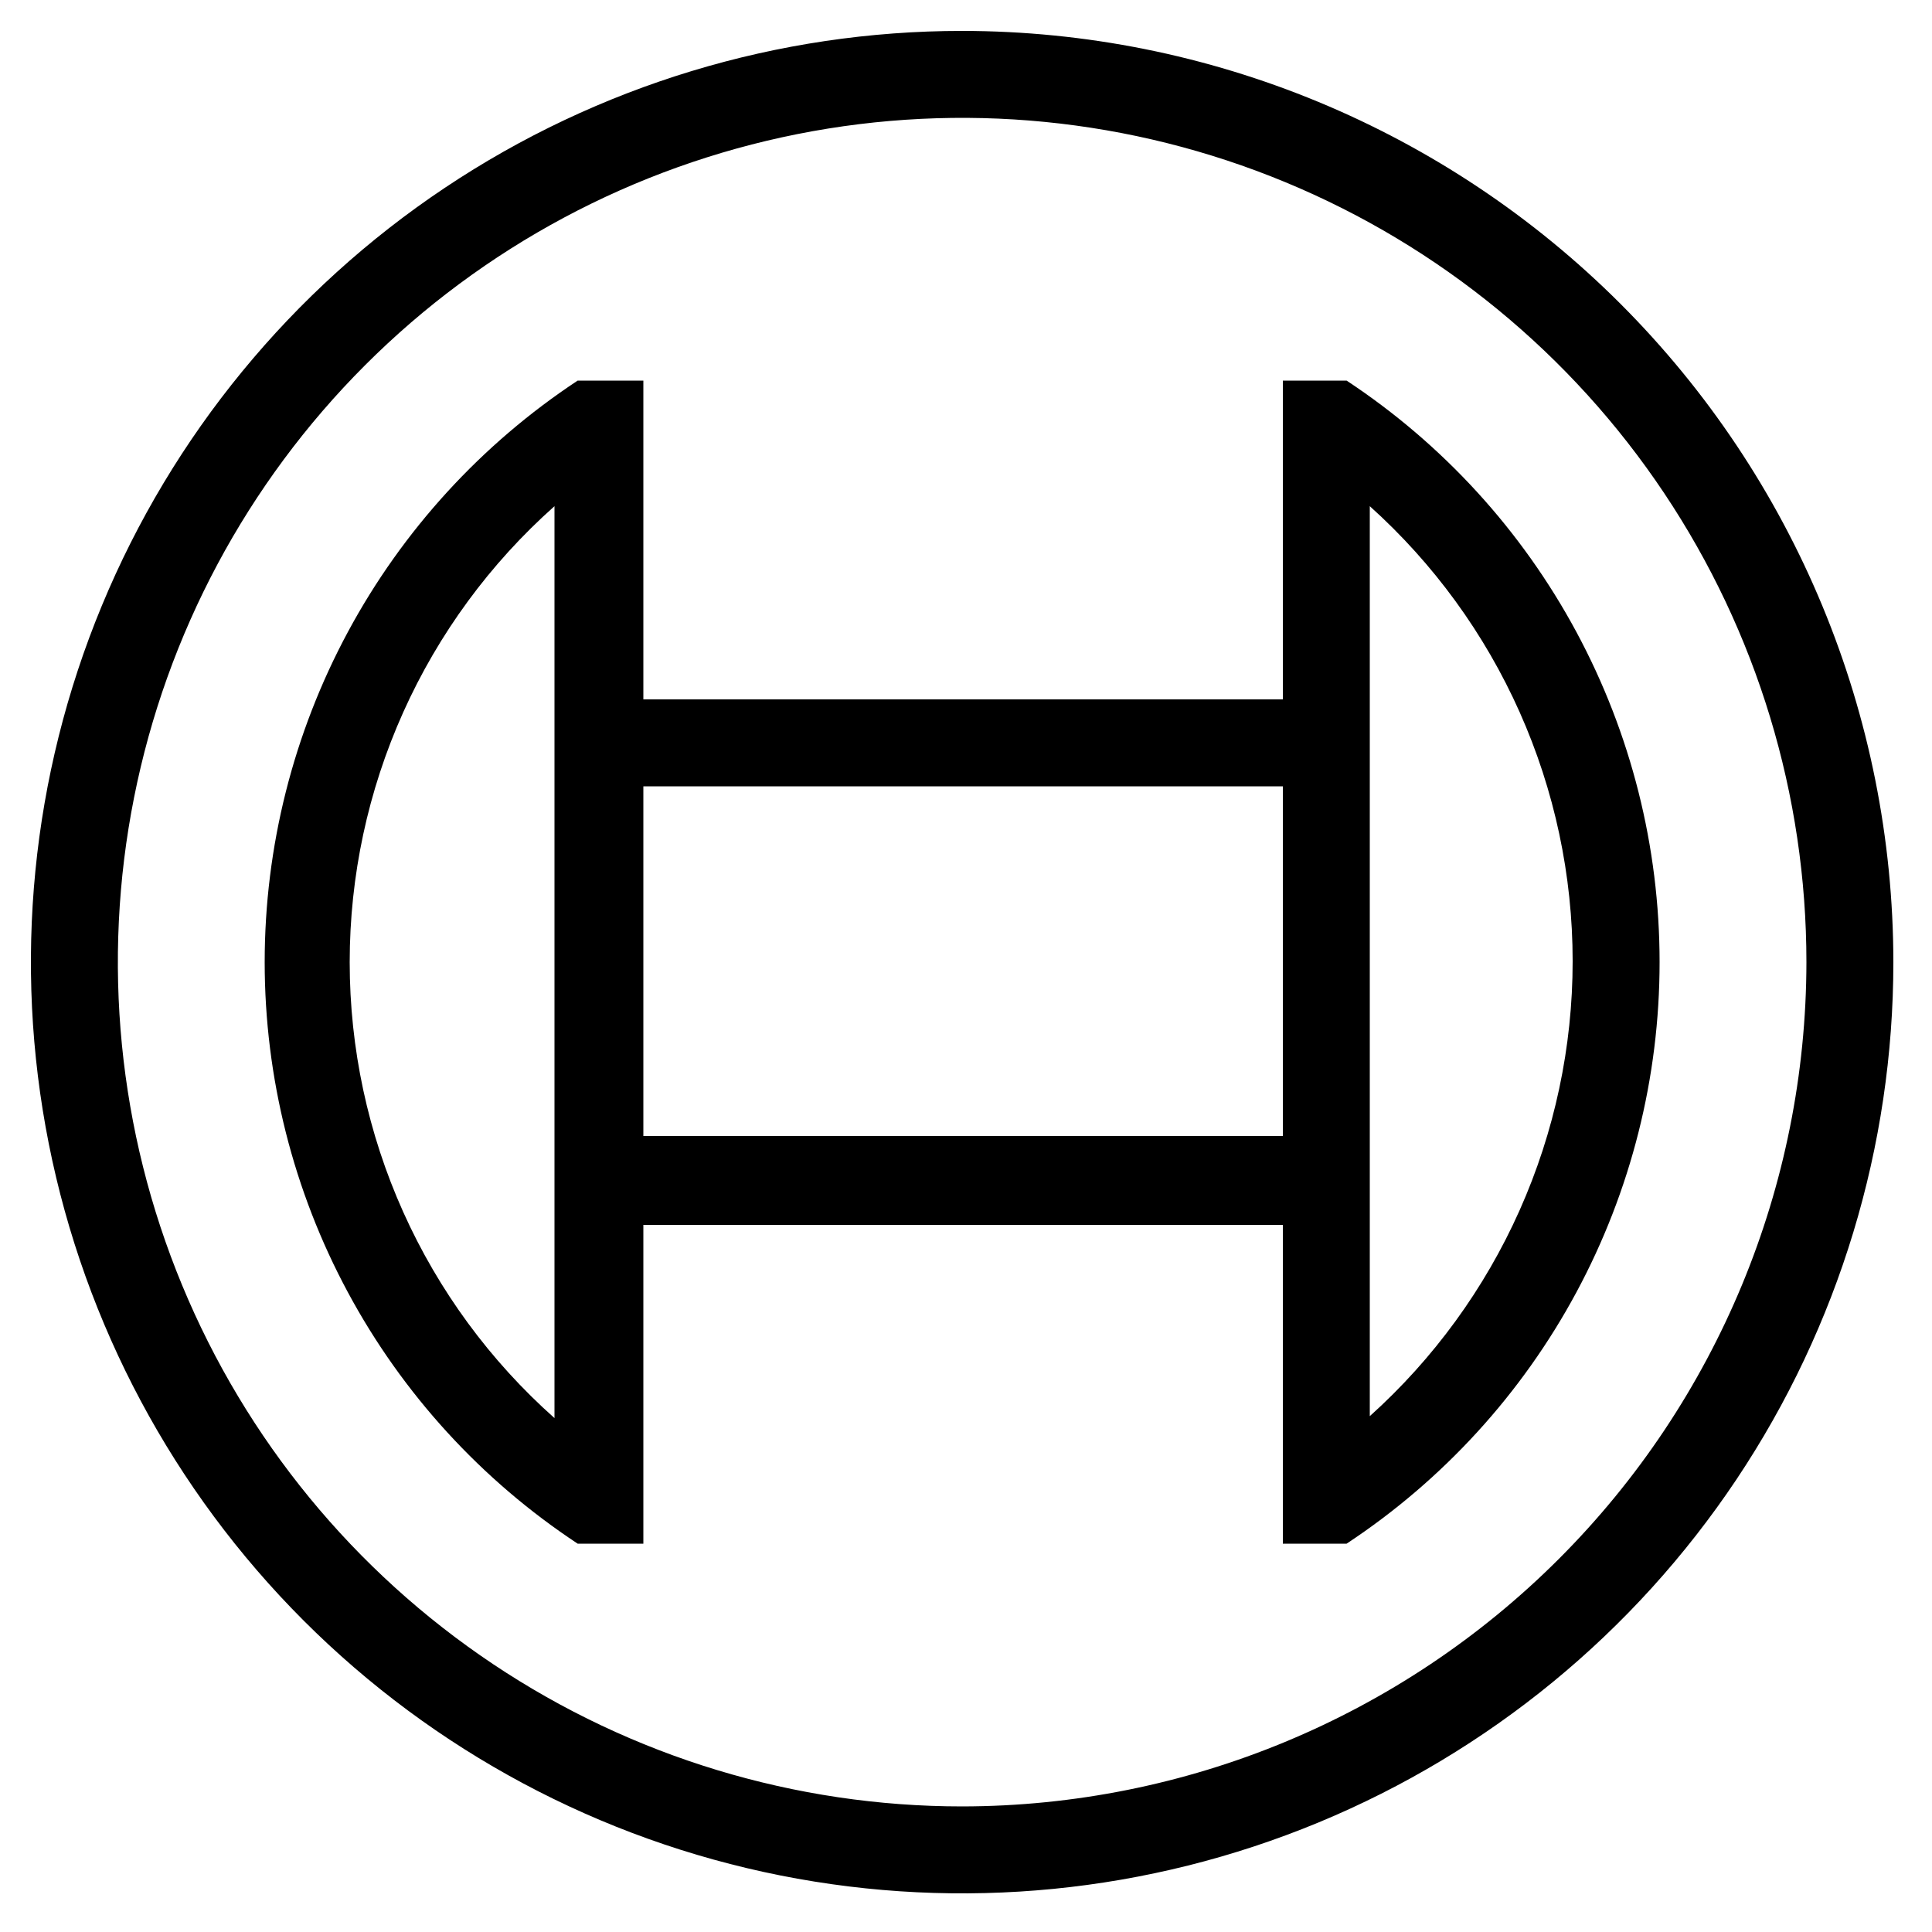 <svg xmlns="http://www.w3.org/2000/svg" viewBox="62 62 100 100" width="32" height="32">
  <g>
    <path d="M111.8 63.6C102.267 63.6 92.948 66.427 85.022 71.723C77.095 77.019 70.917 84.547 67.269 93.355C63.621 102.162 62.666 111.853 64.526 121.203C66.386 130.553 70.977 139.142 77.718 145.883C84.459 152.623 93.047 157.214 102.397 159.074C111.747 160.934 121.438 159.979 130.245 156.331C139.053 152.683 146.581 146.505 151.877 138.578C157.173 130.652 160 121.333 160 111.8C159.993 99.019 154.913 86.763 145.875 77.725C136.837 68.687 124.581 63.607 111.8 63.6ZM111.8 155.5C103.157 155.5 94.708 152.937 87.522 148.135C80.335 143.333 74.734 136.508 71.427 128.523C68.119 120.538 67.254 111.752 68.94 103.275C70.626 94.798 74.788 87.011 80.9 80.899C87.011 74.788 94.798 70.626 103.275 68.94C111.752 67.254 120.538 68.119 128.523 71.427C136.509 74.734 143.334 80.335 148.135 87.522C152.937 94.708 155.5 103.157 155.5 111.8C155.488 123.386 150.88 134.495 142.688 142.687C134.495 150.88 123.386 155.488 111.8 155.5Z" fill="black"/>
    <path d="M131.7 81.7H128.4V98.2H95.3V81.7H91.9C86.921 84.986 82.834 89.456 80.007 94.709C77.18 99.962 75.7 105.834 75.7 111.8C75.7 117.766 77.18 123.638 80.007 128.891C82.834 134.145 86.921 138.614 91.9 141.9H95.3V125.4H128.4V141.9H131.7C136.679 138.614 140.766 134.145 143.593 128.891C146.42 123.638 147.9 117.766 147.9 111.8C147.9 105.834 146.42 99.962 143.593 94.709C140.766 89.456 136.679 84.986 131.7 81.7ZM90.7 135.4C87.367 132.438 84.699 128.803 82.872 124.736C81.045 120.668 80.1 116.259 80.1 111.8C80.1 107.341 81.045 102.932 82.872 98.864C84.699 94.797 87.367 91.162 90.7 88.2V135.4ZM128.4 120.8H95.3V102.7H128.4V120.8ZM132.9 135.3V125.3V98.2V88.2C136.204 91.169 138.847 94.8 140.656 98.858C142.465 102.915 143.4 107.308 143.4 111.75C143.4 116.192 142.465 120.585 140.656 124.642C138.847 128.7 136.204 132.331 132.9 135.3Z" fill="black"/>
  </g>
</svg>

